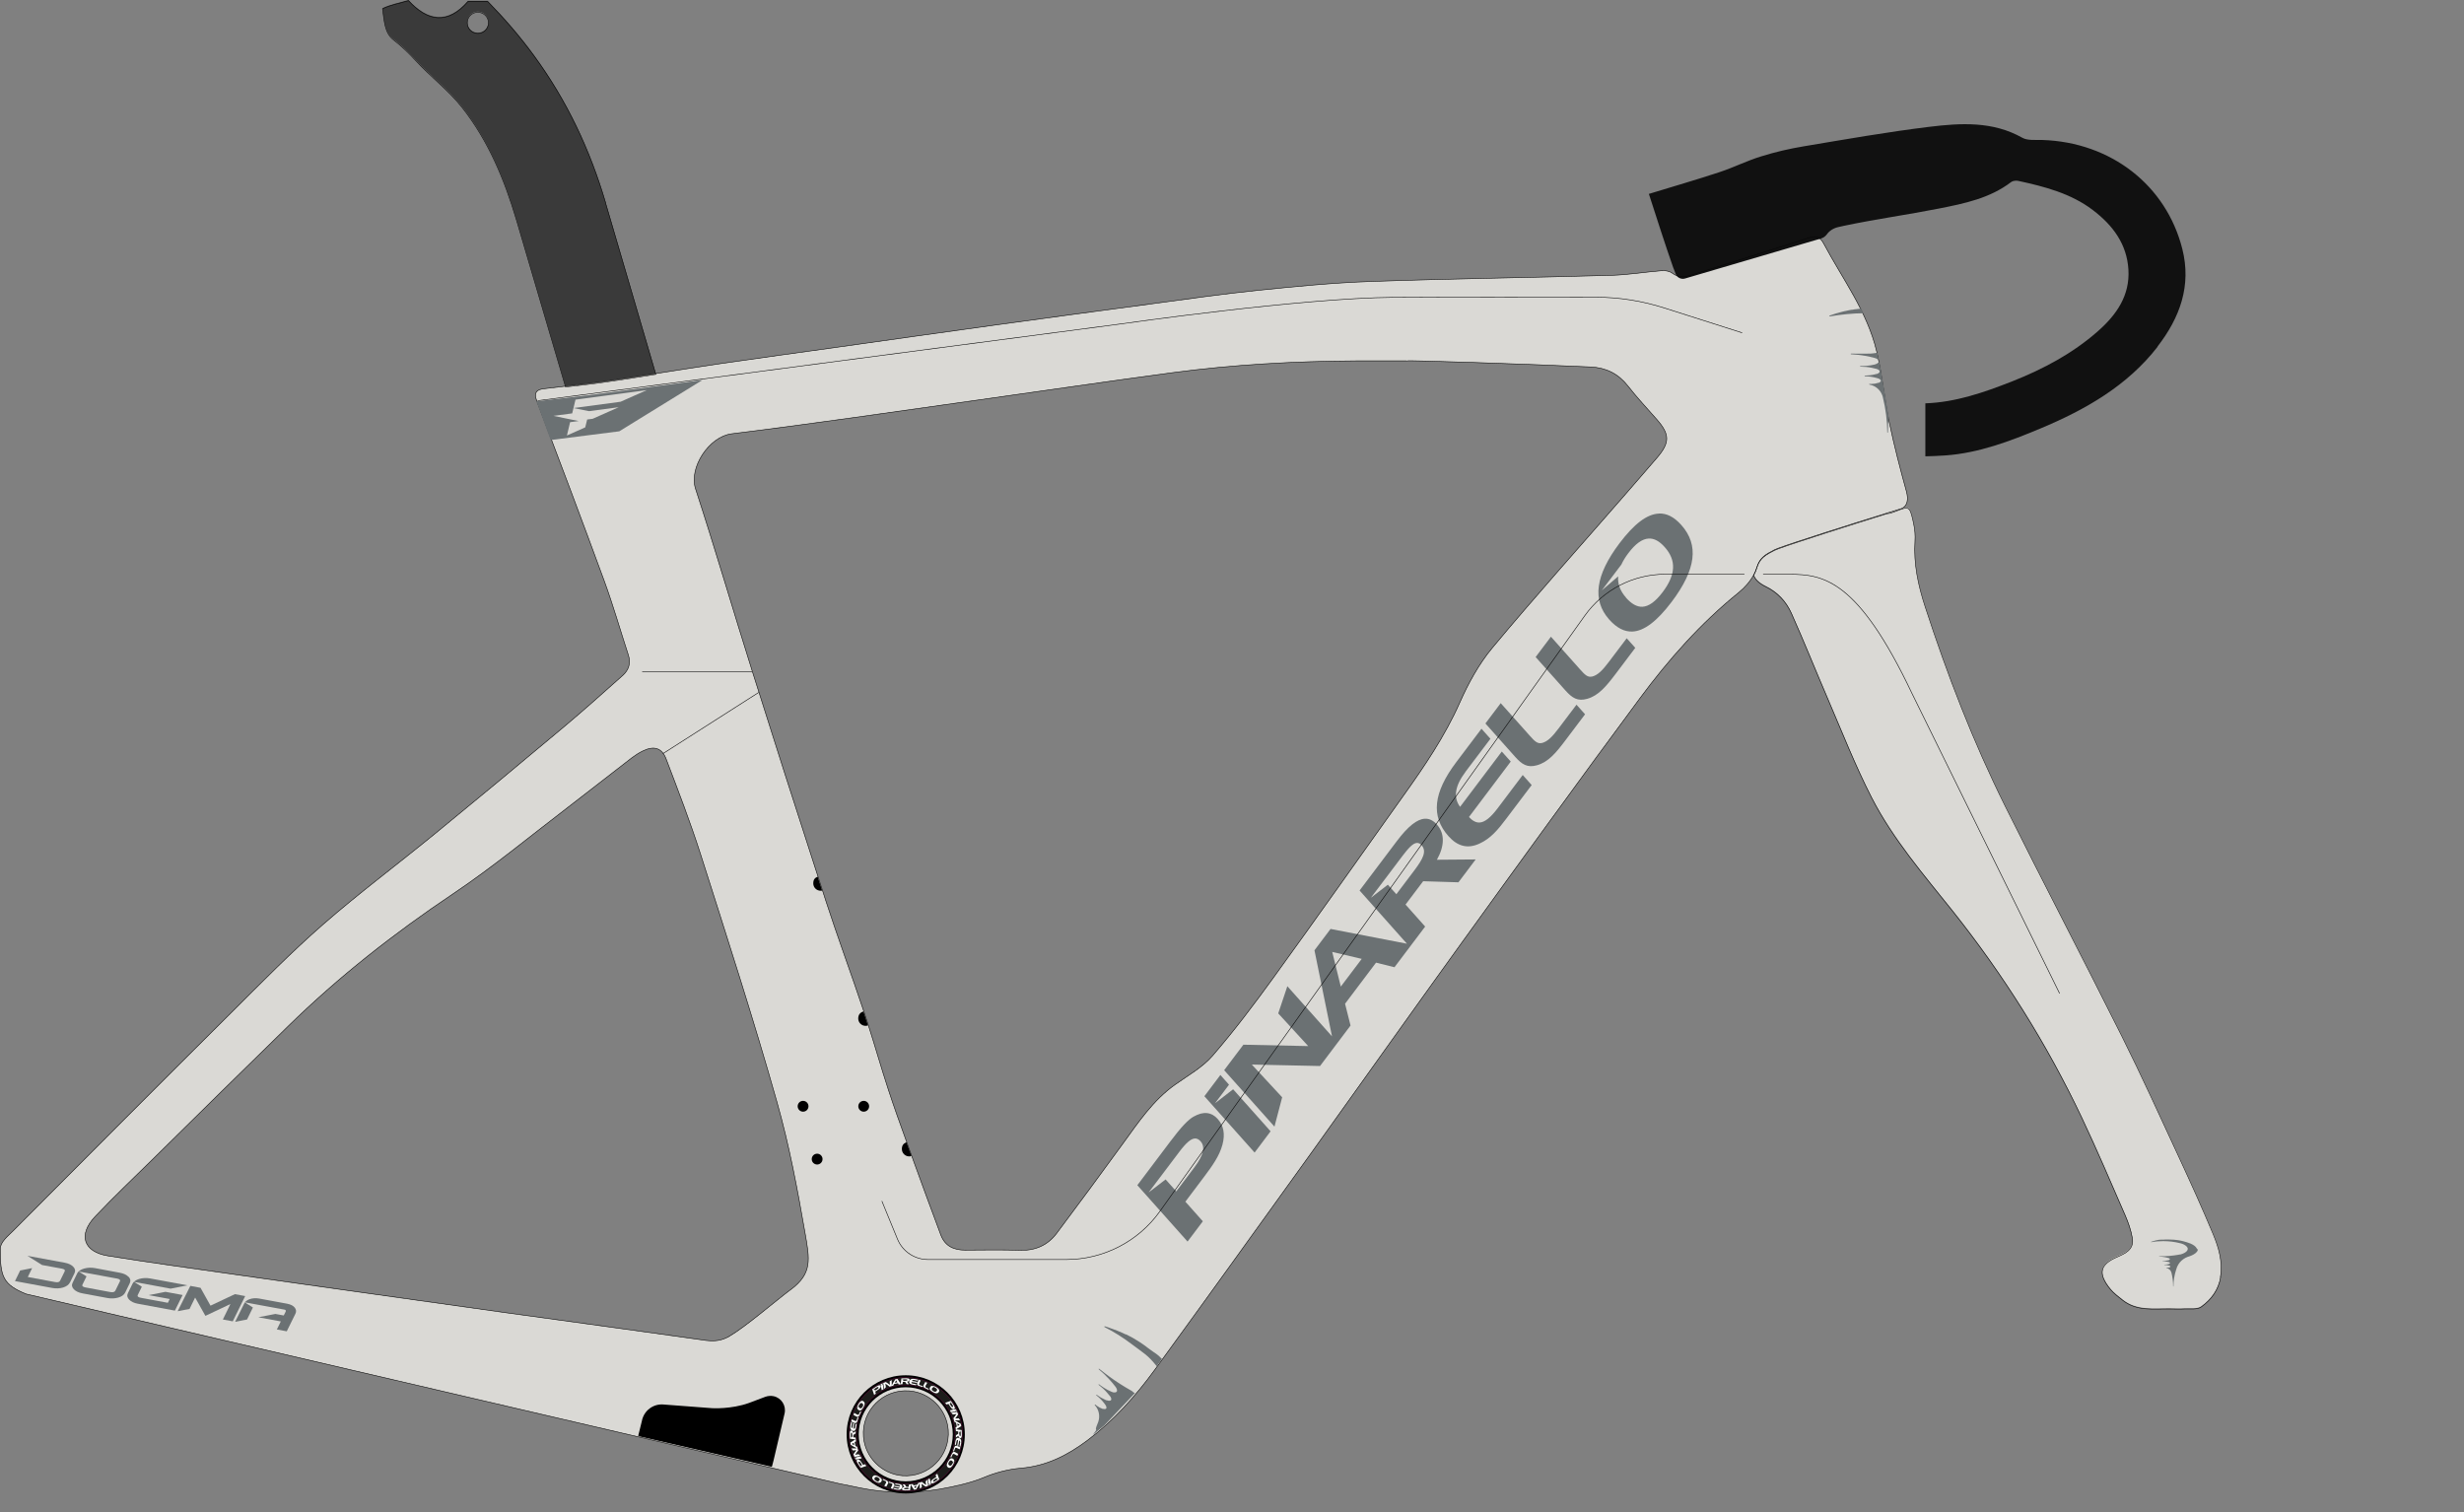<?xml version="1.0" encoding="UTF-8"?>
<svg id="Livello_1" xmlns="http://www.w3.org/2000/svg" version="1.1" viewBox="0 0 3189.7 1957.6">
  <rect x="0" y="0" width="3189.7" height="1957.6" fill="#808080" stroke="none"/>
  <!-- Generator: Adobe Illustrator 29.5.1, SVG Export Plug-In . SVG Version: 2.1.0 Build 141)  -->
  <defs>
    <style>
      .st0 {
        fill: #111;
      }

      .st1 {
        stroke: #050505;
        stroke-width: .7px;
      }

      .st1, .st2 {
        fill: none;
        stroke-miterlimit: 10;
      }

      .st3 {
        fill: #dad9d5;
      }

      .st4 {
        fill: #1d1d1b;
      }

      .st5 {
        fill: #3a3a3a;
      }

      .st2 {
        stroke: #e6007e;
        stroke-width: .2px;
      }

      .st6 {
        fill: #fdfdfd;
      }

      .st7 {
        fill: #6b7173;
      }
    </style>
  </defs>
  <g id="DOGMA_-_Mono">
    <path class="st5" d="M784.2,262.4c-20.2-68.9-50.4-133-93-191.1-18.4-25.2-38.8-48.7-59.9-70.2h-25.5C579.5,31.4,553.5,26.9,528.8,0c-12,3.5-23.1,5.4-33.6,10.5,2.2,15,2.4,31,13.9,40,10.7,8.3,20.3,17.5,29.2,27.2,19.2,20.9,42.1,38,59.8,60.4,34.2,43.4,54.9,93.4,70.4,145.6,21.3,72.1,42.5,144.2,63.6,216.3,17.6-2,35.3-3.9,52.8-6.5,21.4-3.1,42.8-6.4,64.1-9.8-21.6-73.8-43.2-147.5-64.9-221.2ZM618.6,42.4c-7.6,0-13.7-6.1-13.7-13.7s6.1-13.7,13.7-13.7,13.7,6.1,13.7,13.7-6.1,13.7-13.7,13.7Z"/>
    <path class="st3" d="M2874.7,1652.1c-2.7,16.9-12.2,29.4-25,38.7-5.3,3.9-14.6,2.3-22.2,2.7-6.1.4-12.2,0-18.2,0-21.3-.3-43.4,3.4-61.9-11.6-5.3-4.3-11-8.4-15.3-13.6-17.5-21.4-12.9-32.8,8.7-42.1,10.1-4.4,22.1-9.7,19.6-24.2-1.7-10.1-5.2-20.1-9.3-29.6-18.4-42.2-36.4-84.6-56.1-126.2-45.3-95.7-101.3-184.8-167.3-267.7-37.5-47-77.2-92.9-104.8-146.7-21.3-41.6-38.4-85.3-56.9-128.3-15.8-36.7-30.6-73.8-46.9-110.2-6.7-15-17.6-27-32.9-34.5-9.5-4.6-14.4-9.8-16-15.1,1.6-3,2.9-6,3.8-9.1,3.8-13.2,11.8-17.2,22.9-23,0,0,0,0,0,0,1.8-.7,3.7-1.4,5.4-2.2,21.2-7.8,94.5-31.1,140.3-45.3,2.5-.1,5.2-.7,8.2-1.9,3.6-1.4,6.7-2.6,9.2-3.5,0,0,0,0,0,0,.4-.2.8-.3,1.2-.4,0,0,0,0,0,0,10.6-3.7,11.8-1.3,16,18.5,1.6,7.4,2.3,15.3,1.8,22.8-1.9,29.3,4.1,57.2,13.1,84.7,28.8,88.5,62.3,175.2,103.8,258.5,49.6,99.6,101.2,198.1,150.9,297.6,25.4,50.9,49,102.8,72.9,154.4,15.6,33.7,31,67.6,45.3,101.9,7.2,17.4,12.6,35.7,9.4,55.5h0Z"/>
    <path class="st3" d="M2467.9,636.1c-8.2-29.6-15.9-59.3-22.2-89.4-6.3-30.4-9.2-61.6-16.3-91.8-12.2-51.6-44.3-93.9-68.7-139.8-4.7-8.8-9.9-10.3-19.3-7.2-50,16.2-100.2,31.7-150.3,47.7-9.3,3-17.6,4.6-26.3-2-3.4-2.6-9.1-3.6-13.6-3.2-21.8,1.7-43.4,5.4-65.1,6-104.2,3-208.4,4.3-312.6,8-48.9,1.7-97.8,6.6-146.6,11.6-45.4,4.7-90.7,11.2-136,17.3-68.2,9.1-136.3,18.3-204.4,27.7-67.7,9.3-135.3,19-202.9,28.5-50.5,7.1-101,13.9-151.4,21.3-27.8,4.1-55.5,8.5-83.2,12.8-21.4,3.3-42.7,6.7-64.1,9.8-17.5,2.5-35.2,4.5-52.8,6.5-9.6,1.1-19.2,2.2-28.8,3.4-8.9,1.2-12.3,5.2-8.6,15.1,29.5,77.8,59,155.7,87.6,233.8,11.5,31.5,20.7,63.7,31.1,95.6,3.5,10.6.5,19.5-7.2,26.5-25.4,22.7-50.8,45.3-76.8,67.1-55.2,46.3-110.7,92.3-166.4,137.9-48.2,39.4-98.3,76.8-145.2,117.7-41.2,36-79.6,75.2-118.4,113.8-94.7,94.1-188.9,188.6-283.1,283.2-6.4,6.4-15.8,13.8-15.9,22.4-.2,36.3,3.5,46.4,33.4,58.6,2.7,1.1,1053.2,245.6,1053.2,245.6,9.5,1.8,18.2,3.7,27,5.5,33.7,6.8,68.4,7.3,102.3,1.5,21-3.6,41.9-8.6,57.1-15,15.1-6.4,31.7-10.7,47.9-12.1,33-2.7,60.3-16.5,86.1-35.8,34.1-25.6,62.2-57,87.1-91.1,68.5-94,136.3-188.5,204.2-282.9,64.5-89.9,128.4-180.2,193.2-269.9,76.4-105.8,152.9-211.5,230.6-316.4,37.4-50.5,79-97.6,128.3-137.4,7.6-6.1,15-14.4,19.7-23.3,1.6-3,2.9-6,3.8-9.1,3.8-13.2,11.8-17.2,22.9-23,0,0,0,0,0,0,.8-.4,2.7-1.2,5.4-2.2,21.2-7.8,94.5-31.1,140.3-45.3,6.4-2,12.3-3.8,17.4-5.4,0,0,0,0,0,0,.4-.2.8-.3,1.2-.4,0,0,0,0,0,0,8.3-3.4,9-12.8,6.4-22h0ZM1023.6,1669.3c-19.9,14.9-58.1,48-79.6,60.5-10.3,6-19.2,6.5-30.2,5.3-38.5-5.4-73.4-10.2-108.3-15.1-51.7-7.1-103.5-14.2-155.2-21.4-60.1-8.4-120.3-16.9-180.4-25.4-54.9-7.8-109.8-15.4-164.7-23.3-55.3-7.9-110.6-15.4-165.7-24.3-31.6-5.2-38.7-27.3-16.3-50.9,24.5-25.9,50.4-50.4,75.9-75.5,58.1-57.2,116.1-114.5,174.5-171.4,65.3-63.8,136.7-119.7,212.6-170.6,52.9-35.5,102.2-76.5,152.9-115.2,26.3-20.1,52.3-40.7,78.6-60.9,4.5-3.4,9.3-6.5,14.4-9,14.3-7,24.7-4.3,30.3,10.5,15.5,40.8,31.2,81.5,44.5,123.1,33.9,106.6,68.5,213.1,98.9,320.8,16,56.5,26.4,112.3,36.5,170.4,5.8,33.3,9.4,51.5-18.6,72.4h0ZM1168.2,1910.2c-26.7-2.1-48.3-23.7-50.4-50.4-2.7-33.9,25.4-62,59.3-59.4,26.7,2.1,48.3,23.7,50.4,50.4,2.7,33.9-25.4,62-59.4,59.4ZM2145.1,592.5c-14.7,17.2-29.7,34.3-44.6,51.5-56.4,64.8-113.8,128.8-168.8,194.8-17.3,20.8-30.9,45.7-41.9,70.5-19.4,43.8-45.9,82.8-73.5,121.3-55.8,78.2-111.1,156.7-167.5,234.5-25.2,34.7-51,69.1-79.1,101.5-13.2,15.2-32.1,25.7-48.8,37.6-28.3,20.2-47.2,48.5-67.2,76-28.3,39-56.9,77.8-85.9,116.4-11.7,15.5-27.8,22.5-47.6,21.8-23.5-.7-47.1-.4-70.6-.2-14.9.1-26.3-5.2-31.7-19.6-12.9-34.3-25.5-68.7-38-103.2,0,0,0,0,0,0-2.1-5.9-4.3-11.8-6.4-17.7-8.2-22.5-16.3-45.1-23.7-67.8-9.1-27.7-17-55.7-25.9-83.4-1.6-4.9-3.1-9.8-4.8-14.7-.4-1.1-.7-2.2-1.1-3.3-15.9-47.5-33.3-94.4-48.8-142-1.6-4.9-3.2-9.7-4.7-14.6-1.9-6-3.9-11.9-5.8-17.9-28.6-87.9-56.7-175.9-84.5-264-24.9-79-48.1-158.6-73.8-237.3-8.9-27.3,17.5-67.6,46.8-71.2,105.5-13,210.7-28.5,316-43.3,84.9-11.9,169.7-24.5,254.6-35.8,78.8-10.5,158.1-14.8,237.6-15.3,21.9-.1,43.8,0,65.7,0,0-1,158.8,4.2,238.2,7.9,19.7.9,35.6,8.7,48,24.5,11.7,15,24.8,29,37.3,43.2,17.1,19.4,17.4,30,.6,49.7h0Z"/>
  </g>
  <g>
    <path class="st7" d="M1545.4,1445.2c-7.5,4.3-16.4,13.7-30.6,32.6l-42.5,56.4,64.8,72.7.2.2.2-.2,19.6-26-22.6-25.4,23.5-31.2c11.8-15.7,20.5-27.9,24.5-42.6,3.6-13.7,1.6-24.6-6.2-33.3-8-9-18.7-10.1-30.9-3.1h0ZM1554.2,1477.4c6.3,7.1,3.7,18.1-7.9,33.5l-23.6,31.3-13.8-15.5-22,16.9,20.4-27,19.1-25.3c9-12,15.3-17.4,20.5-17.6,2.6-.1,5,1.1,7.3,3.7h0Z"/>
    <polygon class="st7" points="1596.3 1410 1572.9 1428.1 1590.9 1404.2 1591 1404.1 1580 1391.7 1579.8 1391.5 1559.1 1419 1623.9 1491.7 1624.1 1491.9 1624.3 1491.7 1644.8 1464.4 1596.5 1410.2 1596.3 1410"/>
    <path class="st7" d="M2060.6,875.8c-5.3,1.2-9.1-2.5-14.7-8.8l-1.1-1.2c-.5-.5-.9-1-1.4-1.6l-35.5-39.8-.2-.2-19.8,26.3,38.6,43.3c8.7,9.7,15.7,14.3,28.1,10.8,14.8-4.2,24.5-15.9,37.5-33.1l24.8-32.9-11.1-12.4-23.2,30.7c-7.9,10.5-14.3,17.3-22,19h0Z"/>
    <path class="st7" d="M2147.5,664.8c-15.3.6-32,13.2-51.1,38.5-31.2,41.4-35.5,73.6-13.3,98.6,9.7,10.9,19.6,16,30,15.6,15.2-.6,31.8-13.2,50.9-38.4h0c31.6-42,35.6-73.6,12.5-99.5-9.3-10.4-18.8-15.3-29.1-14.9h0ZM2104.9,773.5c-7.4-8.3-10.8-17.3-10.2-26.8v-.6s-21.1,18.1-21.1,18.1l25.3-33.4h0s.1-.2.1-.2c2.1-4.6,5.1-9.5,8.8-14.4,9.4-12.5,18.1-18.7,26.6-19.1,6.9-.3,13.7,3.3,20.6,11.1,15.3,17.1,14.4,35.6-2.6,58.2-9.4,12.4-18,18.6-26.3,19-7,.3-14-3.6-21.3-11.8h0ZM2163.8,779h0s0,0,0,0Z"/>
    <path class="st7" d="M1995.6,961.8c-5.3,1.2-9.1-2.5-14.7-8.8l-38-42.6-.2-.2-19.8,26.3,38.6,43.3c8.7,9.7,15.7,14.3,28.1,10.8,14.8-4.2,24.5-15.8,37.5-33.1l24.8-32.9-11.1-12.4-23.2,30.7c-7.9,10.5-14.3,17.3-22,19h0Z"/>
    <path class="st7" d="M1860.4,1067.6c-4.9-5.5-10.1-8.1-15.8-7.8-10.1.4-22,9.9-36.4,29l-48.2,63.9,61.3,68.9-98.7-19.1h-.2s-20.8,27.6-20.8,27.6l22.7,111.4-57.8-64.9-11.8,35.2h0c0,.1,38.8,42.3,38.8,42.3l-83.8-1.8h-.1s-24.9,33-24.9,33l64.8,72.7.3.4,10-38h0c0-.1-39.3-42.4-39.3-42.4l88.2,1.9h.1s39.5-52.4,39.5-52.4l-7.1-28.2,40.1-53.2,23.7,5.9h.2s39.7-52.6,39.7-52.6l-25.4-28.5,22.8-30.2,45.6,1.4h.1s22.3-29.6,22.3-29.6l-50.2.4c10.1-18,10.2-34,.3-45.2h0ZM1840.4,1094.3c6.7,7.6,1.7,17.4-9.1,31.8l-23.7,31.4-11-12.3-22,16.9,20.3-26.8,20.5-27.2c7.6-10,13.7-16.8,18.9-17,2.2,0,4.2.9,6.1,3.1h0ZM1762.8,1241.2l-27.1,35.9-11.1-44.9,38.1,9h0Z"/>
    <path class="st7" d="M1897.2,998.9l32.2-42.6-11.6-13-32.6,43.2c-29.9,39.6-33.1,70.1-10.2,95.8,11.9,13.4,25,16.6,40,9.8,14.7-6.6,24.4-18.4,34.7-32.1l33.1-43.8-11.6-13-32.2,42.7c-9.4,12.5-17,18.5-23.7,18.8-4.6.2-9-2.1-13.7-7.1l54.1-71.8-11.6-13-54,71.6c-9-12.2-6.7-27.1,7.1-45.4Z"/>
  </g>
  <path class="st7" d="M2844.2,1617.6c-.3-2.6-2.8-4.9-5.9-6.6-.8-.4-1.6-.8-2.4-1.2-.4-.1-.7-.3-1.1-.4-2.6-1-5.3-1.9-8.1-2.6-2.2-.6-4.4-1-6.7-1.4-3.8-.6-7.7-.9-11.7-.9s-.9,0-1.3,0h0s0,0-.1,0c-.2,0-.3,0-.4,0h-.4c-.4,0-.7,0-1.1,0,0,0,0,0-.1,0,0,0-.2,0-.2,0-.3,0-.5,0-.8,0-.4,0-.8,0-1.2,0-.4,0-.9,0-1.4.1-.2,0-.4,0-.5,0-.2,0-.4,0-.6,0,0,0,0,0-.1,0-.1,0-.3,0-.4,0-.2,0-.5,0-.7,0-.2,0-.4,0-.6,0-.1,0-.3,0-.4,0s-.3,0-.4,0c-.3,0-.5,0-.8.1,0,0-.1,0-.2,0-.2,0-.4,0-.5,0-.2,0-.4,0-.6.1,0,0,0,0,0,0-.2,0-.3,0-.5,0,0,0,0,0,0,0,0,0,0,0-.1,0,0,0,0,0,0,0-.3,0-.7.1-1.1.2-.5.1-1,.2-1.5.3-.2,0-.3,0-.5.1,0,0,0,0-.1,0-.4,0-.8.2-1.2.3-.4,0-.8.2-1.1.3,0,0,0,0-.1,0-.4.1-.9.2-1.3.4,0,0,0,0,0,0-.4.1-.8.2-1.2.4-.1,0-.3,0-.4.1-.4.1-.8.2-1.1.4-.2,0-.5.2-.7.2h0s0,0,0,0c0,0,0,0,0,0,0,0-.1.1-.1.2s0,.2.2.2h0s0,0,0,0c.1,0,.2,0,.4,0,4.9-.9,10-1.3,15.2-1.3,7.6,0,14.9.9,22,2.7.2,0,.5.1.7.2.1,0,.3,0,.4.1.2,0,.5.1.7.2.9.3,1.9.6,2.8,1.1,2.8,1.4,5.2,3.4,5.2,5.7s0,0,0,.1c0,1.9-1.8,3.7-4.1,5h0c-1.4.8-3,1.5-4.6,1.9-.3,0-.6.2-.9.2-.2,0-.4,0-.6.1-.1,0-.3,0-.4,0-.7.1-1.3.3-2,.4-1.8.3-3.5.6-5.3.8h0c-4.2.6-8.4.9-12.7,1-.8,0-1.7,0-2.5,0-1.2,0-2.4,0-3.5,0,0,0-.2,0-.3,0,0,0-.2,0-.2.2s0,.2.2.2c0,0,0,0,.1,0,2.3.1,4.6.4,6.9.8,1.6.3,3.2.6,4.7,1.1,0,0,.1,0,.2,0,.9.3,1.8.8,1.8,1.5s-.1.5-.4.7c-.4.4-.9.6-1.5.8,0,0-.2,0-.2,0-.7.2-1.4.3-2.1.4-1.4.2-2.8.3-4.2.4-.3,0-.6,0-.8,0h0c0,0-.2,0-.2.2s0,.2.2.2h0c1.9,0,3.8.2,5.6.6.7.1,1.4.3,2.1.5,0,0,0,0,0,0,.2,0,.3,0,.5.1,0,0,0,0,0,0,.6.2,1.2.7,1.2,1.2s-.7,1-1.4,1.2c0,0,0,0,0,0,0,0,0,0-.1,0,0,0,0,0-.1,0-.2,0-.5.1-.7.2-1.6.4-3.2.6-4.9.6h0c0,0-.2,0-.2.2s0,.2.2.2h0c2,0,3.9.3,5.6.8.3,0,.5.2.8.2.1,0,.2,0,.3.1.6.2,1.1.6,1.1,1s-.5.8-1,1c0,0,0,0,0,0,0,0,0,0-.1,0,0,0,0,0,0,0,0,0,0,0,0,0,0,0,0,0,0,0,0,0,0,0,0,0-1,.3-2.1.5-3.2.5-.3,0-.6,0-.9,0h0c0,0-.2,0-.2.2s0,.2.2.2h0c3,.5,5.5,2.8,6.4,5.7,0,.3.1.5.2.8h0c1.3,5.5,2.1,11.2,2.1,17.1,0,0,0,.2.2.2s.2,0,.2-.2h0c0-7.5,1.3-14.8,3.5-21.6.1-.4.2-.8.4-1.1,0,0,0,0,0,0,.2-.7.5-1.4.7-2.1,0,0,0,0,0,0,.1-.4.3-.7.5-1.1.8-1.7,1.8-3.3,3-4.8,2.7-3.3,6.3-5.9,10.4-7.4,0,0,0,0,0,0,.4-.1.7-.2,1.1-.3,0,0,0,0,0,0,.8-.3,1.7-.6,2.5-.9,0,0,0,0,0,0,.5-.2,1-.4,1.5-.6,3.6-1.6,6.9-3.9,7.8-6.7.2-.5.3-1,.3-1.5s0-.4,0-.6h0Z"/>
  <g>
    <path d="M1172.5,1933.2c-42.2,0-76.5-34.3-76.5-76.5s34.3-76.5,76.5-76.5,76.5,34.3,76.5,76.5-34.3,76.5-76.5,76.5M1172.5,1795.7c-33.6,0-60.9,27.3-60.9,60.9s27.3,60.9,60.9,60.9,60.9-27.3,60.9-60.9-27.3-60.9-60.9-60.9"/>
    <path class="st4" d="M1172.5,1783c-40.7,0-73.7,33-73.7,73.7s33,73.7,73.7,73.7,73.7-33,73.7-73.7-33-73.7-73.7-73.7M1172.5,1920.4c-35.2,0-63.8-28.6-63.8-63.8s28.6-63.8,63.8-63.8,63.8,28.6,63.8,63.8-28.6,63.8-63.8,63.8"/>
    <path class="st2" d="M1172.5,1783c-40.7,0-73.7,33-73.7,73.7s33,73.7,73.7,73.7,73.7-33,73.7-73.7-33-73.7-73.7-73.7h0ZM1172.5,1920.4c-35.2,0-63.8-28.6-63.8-63.8s28.6-63.8,63.8-63.8,63.8,28.6,63.8,63.8-28.6,63.8-63.8,63.8h0Z"/>
    <path class="st6" d="M1137.8,1793.3c-.7,0-1.7.5-3.5,1.6-2.1,1.3-3.2,2-5.2,3.4.9,2.9,1.5,4.4,2.5,7.3,0,0,0,0,0,0,.9-.6,1.3-1,2.2-1.6-.3-1-.5-1.5-.8-2.6,1.1-.7,1.6-1.1,2.7-1.8,1.4-.9,2.4-1.5,3.3-2.5.8-.9,1.1-1.8.9-2.7-.2-.9-.9-1.4-2-1.3M1137.2,1796c.2.7-.4,1.5-1.8,2.3-1.1.7-1.7,1-2.8,1.8-.2-.6-.3-.9-.5-1.6-.9.3-1.3.5-2.2.8,1-.7,1.5-1,2.4-1.7.9-.6,1.4-.9,2.3-1.5,1.1-.7,1.8-.9,2.1-.7.2,0,.3.2.4.5M1142.9,1792.5c-1,.2-1.4.3-2.4.5.9-.4,1.4-.7,2.3-1.1,0-.5-.1-.8-.2-1.3-1.1.5-1.6.7-2.7,1.3.5,3.1.8,4.6,1.5,7.6,0,0,0,0,0,0,1-.5,1.5-.7,2.4-1.2-.4-2.3-.6-3.4-.9-5.7,0,0,0,0,0,0h0ZM1177.4,1786.6c.2-.6,0-1-.2-1.4-.5-.7-1.7-1.1-3.7-1.1-2.7,0-4,0-6.6.2-.4,2.9-.6,4.4-.9,7.3-1.6-2.7-2.4-4.1-4.2-6.7,0,0,0,0,0,0-1.1.2-1.7.3-2.8.5-2.1,3.1-3,4.8-4.6,8-.1-2.8-.1-4.2-.1-7-1.1.7-1.6,1-2.6,1.7,0,0,0,0,0,0,.1,1.8.2,2.7.3,4.6-2-1.6-3.1-2.4-5.3-3.8h0c-1.3.5-2,.8-3.3,1.3.4,3.1.6,4.6,1.2,7.7,0,0,0,0,0,0,.9-.9,1.3-1.4,2.2-2.3-.3-1.8-.4-2.7-.7-4.6,2.3,1.5,3.4,2.3,5.5,4,0,0,0,0,0,0,1.9-.6,2.9-.9,4.8-1.4.4-.8.6-1.3,1-2.1,2-.5,3.1-.7,5.1-1,.4.7.6,1,.9,1.7,0,0,0,0,0,0,1.1-.1,1.6-.2,2.7-.3.9,0,1.3-.1,2.2-.2,0,0,0,0,0,0,.2-1.2.3-1.8.4-3,1.2,0,1.8,0,3,0,.8,1.2,1.2,1.8,2,3,1.1,0,1.7,0,2.8.1-.9-1.3-1.3-2-2.2-3.3,1.6-.2,2.7-.9,3-2M1158.2,1790c.7-1.3,1.1-2,1.9-3.3.7,1,1,1.6,1.6,2.6-1.4.2-2.1.3-3.5.6h0ZM1172.2,1787.4c-1.3,0-1.9,0-3.1,0,0-.5.1-.8.2-1.3-.9-.2-1.3-.3-2.2-.5,1.1,0,1.6-.1,2.7-.1,1.1,0,1.7,0,2.8,0,1,0,1.8,0,2,.4.1.1.1.3,0,.5-.2.8-1.1.9-2.5.9M1198,1795c-.2-.4,0-.8.3-1.3,0,0,0,0,0,0,0,0,0-.1,0-.2.8-1.4,1.3-2.2,2.1-3.6,0,0,0,0,0,0-1-.4-1.6-.6-2.6-1-.9,1.6-1.3,2.4-2.2,4-.5.9-.6,1.6,0,2.4.7,1,1.8,1.5,3.3,2.2,1.2.5,1.8.8,2.9,1.4.3-.4.4-.6.7-1.1-1.1-.5-1.7-.8-2.8-1.3-1-.4-1.6-.8-1.9-1.3M1215.9,1800c-.2-1.3-1.4-2.8-3.8-4.3-3.9-2.5-6.6-2.3-8-.2-.6.9-.8,1.8-.6,2.6.3,1.2,1.6,2.3,3.7,3.6,0,0,0,0,0,0,3.6,2.2,6,2.5,7.8.6.7-.8,1-1.6.9-2.4M1212.5,1800.6c-1.2,1.3-2.6,1.3-4.5,0-1.1-.7-1.7-1.3-1.8-1.9-.1-.6,0-1.2.5-1.9.5-.7,1.2-1.1,1.9-1.1,0,0,0,0,0,0-.7-.6-1.1-.9-1.8-1.6,1.3.7,1.9,1,3.1,1.8,0,0,0,0,0,0,0,0,0,0,0,0,.4.1.8.4,1.3.7,1.1.7,1.8,1.4,1.9,2.2.1.6,0,1.1-.6,1.7M1183.7,1786.4c1.7.3,2.6.4,4.3.8.2-.5.3-.8.5-1.3-1.8-.4-2.7-.6-4.4-.9-4.1-.7-6.4.5-7,3.2-.4,1.4,0,2.4,1.1,3.1,1,.7,2.2.9,3.5,1.1,1.7.2,2.5.4,4.1.7.2-.5.3-.8.5-1.3-1.6-.3-2.4-.5-4.1-.7-1.2-.2-1.9-.4-2.2-.9-.2-.3-.2-.7,0-1.2,2.8.3,4.2.5,7,1.1.2-.5.3-.8.5-1.3-2.8-.6-4.3-.9-7.1-1.2.5-1.1,1.6-1.6,3.5-1.3M1189.9,1792.3c-.3-.4-.1-.7.1-1.4.7-1.6,1.1-2.5,1.9-4.1,0,0,0,0,0,0-1.1-.3-1.6-.4-2.7-.7,0,0,0,0,0,0-.7,1.7-1.1,2.5-1.8,4.2-.4,1-.4,1.6.2,2.4.8.9,1.9,1.3,3.5,1.7,1.2.4,1.8.6,3,1,.2-.5.4-.7.6-1.2-1.1-.4-1.7-.6-2.9-.9-1-.3-1.7-.6-2-1.1"/>
    <path class="st6" d="M1207.2,1920c.7,0,1.7-.5,3.5-1.6,2.1-1.3,3.2-2,5.2-3.4-.9-2.9-1.5-4.4-2.5-7.3,0,0,0,0,0,0-.9.6-1.3,1-2.2,1.6.3,1,.5,1.5.8,2.6-1.1.7-1.6,1.1-2.7,1.8-1.4.9-2.4,1.5-3.3,2.5-.8.9-1.1,1.8-.9,2.7.2.9.9,1.4,2,1.3M1207.9,1917.3c-.2-.7.4-1.5,1.8-2.3,1.1-.7,1.7-1,2.8-1.8.2.6.3.9.5,1.6.9-.3,1.3-.5,2.2-.8-1,.7-1.5,1-2.4,1.7-.9.6-1.4.9-2.3,1.5-1.1.7-1.8.9-2.1.7-.2,0-.3-.2-.4-.5M1202.1,1920.8c1-.2,1.4-.3,2.4-.5-.9.4-1.4.7-2.3,1.1,0,.5.1.8.2,1.3,1.1-.5,1.6-.7,2.7-1.3-.5-3.1-.8-4.6-1.5-7.6,0,0,0,0,0,0-1,.5-1.5.7-2.4,1.2.4,2.3.6,3.4.9,5.7,0,0,0,0,0,0h0ZM1167.6,1926.7c-.2.6,0,1,.2,1.4.5.7,1.7,1.1,3.7,1.1,2.7,0,4,0,6.6-.2.4-2.9.6-4.4.9-7.3,1.6,2.7,2.4,4.1,4.2,6.7,0,0,0,0,0,0,1.1-.2,1.7-.3,2.8-.5,2.1-3.1,3-4.8,4.6-8,.1,2.8.1,4.2.1,7,1.1-.7,1.6-1,2.6-1.7,0,0,0,0,0,0-.1-1.8-.2-2.7-.3-4.6,2,1.6,3.1,2.4,5.3,3.8h0c1.3-.5,2-.8,3.3-1.3-.4-3.1-.6-4.6-1.2-7.7,0,0,0,0,0,0-.9.9-1.3,1.4-2.2,2.3.3,1.8.4,2.7.7,4.6-2.3-1.5-3.4-2.3-5.5-4,0,0,0,0,0,0-1.9.6-2.9.9-4.8,1.4-.4.8-.6,1.3-1,2.1-2,.5-3.1.7-5.1,1-.4-.7-.6-1-.9-1.7,0,0,0,0,0,0-1.1.1-1.6.2-2.7.3-.9,0-1.3.1-2.2.2,0,0,0,0,0,0-.2,1.2-.3,1.8-.4,3-1.2,0-1.8,0-3,0-.8-1.2-1.2-1.8-2-3-1.1,0-1.7,0-2.8-.1.9,1.3,1.3,2,2.2,3.3-1.6.2-2.7.9-3,2M1186.8,1923.3c-.7,1.3-1.1,2-1.9,3.3-.7-1-1-1.6-1.6-2.6,1.4-.2,2.1-.3,3.5-.6h0ZM1172.8,1925.9c1.3,0,1.9,0,3.1,0,0,.5-.1.8-.2,1.3.9.2,1.3.3,2.2.5-1.1,0-1.6.1-2.7.1-1.1,0-1.7,0-2.8,0-1,0-1.8,0-2-.4-.1-.1-.1-.3,0-.5.2-.8,1.1-.9,2.5-.9M1147.1,1918.3c.2.4,0,.8-.3,1.3,0,0,0,0,0,0,0,0,0,.1,0,.2-.8,1.4-1.3,2.2-2.1,3.6,0,0,0,0,0,0,1,.4,1.6.6,2.6,1,.9-1.6,1.3-2.4,2.2-4,.5-.9.6-1.6,0-2.4-.7-1-1.8-1.5-3.3-2.2-1.2-.5-1.8-.8-2.9-1.4-.3.4-.4.6-.7,1.1,1.1.5,1.7.8,2.8,1.3,1,.4,1.6.8,1.9,1.3M1129.1,1913.3c.2,1.3,1.4,2.8,3.8,4.3,3.9,2.5,6.6,2.3,8,.2.6-.9.8-1.8.6-2.6-.3-1.2-1.6-2.3-3.7-3.6,0,0,0,0,0,0-3.6-2.2-6-2.5-7.8-.6-.7.8-1,1.6-.9,2.4M1132.5,1912.7c1.2-1.3,2.6-1.3,4.5,0,1.1.7,1.7,1.3,1.8,1.9.1.6,0,1.2-.5,1.9-.5.7-1.2,1.1-1.9,1.1,0,0,0,0,0,0,.7.6,1.1.9,1.8,1.6-1.3-.7-1.9-1-3.1-1.8,0,0,0,0,0,0,0,0,0,0,0,0-.4-.1-.8-.4-1.3-.7-1.1-.7-1.8-1.4-1.9-2.2-.1-.6,0-1.1.6-1.7M1161.3,1926.9c-1.7-.3-2.6-.4-4.3-.8-.2.5-.3.8-.5,1.3,1.8.4,2.7.6,4.4.9,4.1.7,6.4-.5,7-3.2.4-1.4,0-2.4-1.1-3.1-1-.7-2.2-.9-3.5-1.1-1.7-.2-2.5-.4-4.1-.7-.2.5-.3.8-.5,1.3,1.6.3,2.4.5,4.1.7,1.2.2,1.9.4,2.2.9.2.3.2.7,0,1.2-2.8-.3-4.2-.5-7-1.1-.2.5-.3.8-.5,1.3,2.8.6,4.3.9,7.1,1.2-.5,1.1-1.6,1.6-3.5,1.3M1155.1,1921c.3.4.1.7-.1,1.4-.7,1.6-1.1,2.5-1.9,4.1,0,0,0,0,0,0,1.1.3,1.6.4,2.7.7,0,0,0,0,0,0,.7-1.7,1.1-2.5,1.8-4.2.4-1,.4-1.6-.2-2.4-.8-.9-1.9-1.3-3.5-1.7-1.2-.4-1.8-.6-3-1-.2.5-.4.7-.6,1.2,1.1.4,1.7.6,2.9.9,1,.3,1.7.6,2,1.1"/>
    <path class="st6" d="M1109.2,1891.4c0,.7.5,1.7,1.6,3.5,1.3,2.1,2,3.2,3.4,5.2,2.9-.9,4.4-1.5,7.3-2.5,0,0,0,0,0,0-.6-.9-1-1.3-1.6-2.2-1,.3-1.5.5-2.6.8-.7-1.1-1.1-1.6-1.8-2.7-.9-1.4-1.5-2.4-2.5-3.3-.9-.8-1.8-1.1-2.7-.9-.9.2-1.4.9-1.3,2M1111.9,1892c.7-.2,1.5.4,2.3,1.8.7,1.1,1,1.7,1.8,2.8-.6.2-.9.3-1.6.5.3.9.5,1.3.8,2.2-.7-1-1-1.5-1.7-2.4-.6-.9-.9-1.4-1.5-2.3-.7-1.1-.9-1.8-.7-2.1,0-.2.2-.3.5-.4M1108.4,1886.3c.2,1,.3,1.4.5,2.4-.4-.9-.7-1.4-1.1-2.3-.5,0-.8.1-1.3.2.5,1.1.7,1.6,1.3,2.7,3.1-.5,4.6-.8,7.6-1.5,0,0,0,0,0,0-.5-1-.7-1.5-1.2-2.4-2.3.4-3.4.6-5.7.9,0,0,0,0,0,0h0ZM1102.5,1851.8c-.6-.2-1,0-1.4.2-.7.5-1.1,1.7-1.1,3.7,0,2.7,0,4,.2,6.6,2.9.4,4.4.6,7.3.9-2.7,1.6-4.1,2.4-6.7,4.2,0,0,0,0,0,0,.2,1.1.3,1.7.5,2.8,3.1,2.1,4.8,3,8,4.6-2.8.1-4.2.1-7,.1.7,1.1,1,1.6,1.7,2.6,0,0,0,0,0,0,1.8-.1,2.7-.2,4.6-.3-1.6,2-2.4,3.1-3.8,5.3h0c.5,1.3.8,2,1.3,3.3,3.1-.4,4.6-.6,7.7-1.2,0,0,0,0,0,0-.9-.9-1.4-1.3-2.3-2.2-1.8.3-2.7.4-4.6.7,1.5-2.3,2.3-3.4,4-5.5,0,0,0,0,0,0-.6-1.9-.9-2.9-1.4-4.8-.8-.4-1.3-.6-2.1-1-.5-2-.7-3.1-1-5.1.7-.4,1-.6,1.7-.9,0,0,0,0,0,0-.1-1.1-.2-1.6-.3-2.7,0-.9-.1-1.3-.2-2.2,0,0,0,0,0,0-1.2-.2-1.8-.3-3-.4,0-1.2,0-1.8,0-3,1.2-.8,1.8-1.2,3-2,0-1.1,0-1.7.1-2.8-1.3.9-2,1.3-3.3,2.2-.2-1.6-.9-2.7-2-3M1105.9,1871c-1.3-.7-2-1.1-3.3-1.9,1-.7,1.6-1,2.6-1.6.2,1.4.3,2.1.6,3.5h0ZM1103.3,1857c0,1.3,0,1.9,0,3.1-.5,0-.8-.1-1.3-.2-.2.9-.3,1.3-.5,2.2,0-1.1-.1-1.6-.1-2.7,0-1.1,0-1.7,0-2.8,0-1,0-1.8.4-2,.1-.1.3-.1.5,0,.8.2.9,1.1.9,2.5M1110.9,1831.3c-.4.2-.8,0-1.3-.3,0,0,0,0,0,0,0,0-.1,0-.2,0-1.4-.8-2.2-1.3-3.6-2.1,0,0,0,0,0,0-.4,1-.6,1.6-1,2.6,1.6.9,2.4,1.3,4,2.2.9.5,1.6.6,2.4,0,1-.7,1.5-1.8,2.2-3.3.5-1.2.8-1.8,1.4-2.9-.4-.3-.6-.4-1.1-.7-.5,1.1-.8,1.7-1.3,2.8-.4,1-.8,1.6-1.3,1.9M1115.8,1813.3c-1.3.2-2.8,1.4-4.3,3.8-2.5,3.9-2.3,6.6-.2,8,.9.6,1.8.8,2.6.6,1.2-.3,2.3-1.6,3.6-3.7,0,0,0,0,0,0,2.2-3.6,2.5-6,.6-7.8-.8-.7-1.6-1-2.4-.9M1116.5,1816.7c1.3,1.2,1.3,2.6,0,4.5-.7,1.1-1.3,1.7-1.9,1.8-.6.1-1.2,0-1.9-.5-.7-.5-1.1-1.2-1.1-1.9,0,0,0,0,0,0-.6.7-.9,1.1-1.6,1.8.7-1.3,1-1.9,1.8-3.1,0,0,0,0,0,0,0,0,0,0,0,0,.1-.4.4-.8.7-1.3.7-1.1,1.4-1.8,2.2-1.9.6-.1,1.1,0,1.7.6M1102.3,1845.5c.3-1.7.4-2.6.8-4.3-.5-.2-.8-.3-1.3-.5-.4,1.8-.6,2.7-.9,4.4-.7,4.1.5,6.4,3.2,7,1.4.4,2.4,0,3.1-1.1.7-1,.9-2.2,1.1-3.5.2-1.7.4-2.5.7-4.1-.5-.2-.8-.3-1.3-.5-.3,1.6-.5,2.4-.7,4.1-.2,1.2-.4,1.9-.9,2.2-.3.2-.7.2-1.2,0,.3-2.8.5-4.2,1.1-7-.5-.2-.8-.3-1.3-.5-.6,2.8-.9,4.3-1.2,7.1-1.1-.5-1.6-1.6-1.3-3.5M1108.2,1839.3c-.4.3-.7.1-1.4-.1-1.6-.7-2.5-1.1-4.1-1.9,0,0,0,0,0,0-.3,1.1-.4,1.6-.7,2.7,0,0,0,0,0,0,1.7.7,2.5,1.1,4.2,1.8,1,.4,1.6.4,2.4-.2.9-.8,1.3-1.9,1.7-3.5.4-1.2.6-1.8,1-3-.5-.2-.7-.4-1.2-.6-.4,1.1-.6,1.7-.9,2.9-.3,1-.6,1.7-1.1,2"/>
    <path class="st6" d="M1235.9,1822c0-.7-.5-1.7-1.6-3.5-1.3-2.1-2-3.2-3.4-5.2-2.9.9-4.4,1.5-7.3,2.5,0,0,0,0,0,0,.6.9,1,1.3,1.6,2.2,1-.3,1.5-.5,2.6-.8.7,1.1,1.1,1.6,1.8,2.7.9,1.4,1.5,2.4,2.5,3.3.9.8,1.8,1.1,2.7.9.9-.2,1.4-.9,1.3-2M1233.2,1821.3c-.7.2-1.5-.4-2.3-1.8-.7-1.1-1-1.7-1.8-2.8.6-.2.9-.3,1.6-.5-.3-.9-.5-1.3-.8-2.2.7,1,1,1.5,1.7,2.4.6.9.9,1.4,1.5,2.3.7,1.1.9,1.8.7,2.1,0,.2-.2.3-.5.4M1236.7,1827.1c-.2-1-.3-1.4-.5-2.4.4.9.7,1.4,1.1,2.3.5,0,.8-.1,1.3-.2-.5-1.1-.7-1.6-1.3-2.7-3.1.5-4.6.8-7.6,1.5,0,0,0,0,0,0,.5,1,.7,1.5,1.2,2.4,2.3-.4,3.4-.6,5.7-.9,0,0,0,0,0,0h0ZM1242.6,1861.6c.6.2,1,0,1.4-.2.7-.5,1.1-1.7,1.1-3.7,0-2.7,0-4-.2-6.6-2.9-.4-4.4-.6-7.3-.9,2.7-1.6,4.1-2.4,6.7-4.2,0,0,0,0,0,0-.2-1.1-.3-1.7-.5-2.8-3.1-2.1-4.8-3-8-4.6,2.8-.1,4.2-.1,7-.1-.7-1.1-1-1.6-1.7-2.6,0,0,0,0,0,0-1.8.1-2.7.2-4.6.3,1.6-2,2.4-3.1,3.8-5.3h0c-.5-1.3-.8-2-1.3-3.3-3.1.4-4.6.6-7.7,1.2,0,0,0,0,0,0,.9.9,1.4,1.3,2.3,2.2,1.8-.3,2.7-.4,4.6-.7-1.5,2.3-2.3,3.4-4,5.5,0,0,0,0,0,0,.6,1.9.9,2.9,1.4,4.8.8.4,1.3.6,2.1,1,.5,2,.7,3.1,1,5.1-.7.4-1,.6-1.7.9,0,0,0,0,0,0,.1,1.1.2,1.6.3,2.7,0,.9.1,1.3.2,2.2,0,0,0,0,0,0,1.2.2,1.8.3,3,.4,0,1.2,0,1.8,0,3-1.2.8-1.8,1.2-3,2,0,1.1,0,1.7-.1,2.8,1.3-.9,2-1.3,3.3-2.2.2,1.6.9,2.7,2,3M1239.1,1842.4c1.3.7,2,1.1,3.3,1.9-1,.7-1.6,1-2.6,1.6-.2-1.4-.3-2.1-.6-3.5h0ZM1241.8,1856.4c0-1.3,0-1.9,0-3.1.5,0,.8.1,1.3.2.2-.9.3-1.3.5-2.2,0,1.1.1,1.6.1,2.7,0,1.1,0,1.7,0,2.8,0,1,0,1.8-.4,2-.1.1-.3.1-.5,0-.8-.2-.9-1.1-.9-2.5M1234.2,1882.1c.4-.2.8,0,1.3.3,0,0,0,0,0,0,0,0,.1,0,.2,0,1.4.8,2.2,1.3,3.6,2.1,0,0,0,0,0,0,.4-1,.6-1.6,1-2.6-1.6-.9-2.4-1.3-4-2.2-.9-.5-1.6-.6-2.4,0-1,.7-1.5,1.8-2.2,3.3-.5,1.2-.8,1.8-1.4,2.9.4.3.6.4,1.1.7.5-1.1.8-1.7,1.3-2.8.4-1,.8-1.6,1.3-1.9M1229.2,1900.1c1.3-.2,2.8-1.4,4.3-3.8,2.5-3.9,2.3-6.6.2-8-.9-.6-1.8-.8-2.6-.6-1.2.3-2.3,1.6-3.6,3.7,0,0,0,0,0,0-2.2,3.6-2.5,6-.6,7.8.8.7,1.6,1,2.4.9M1228.6,1896.7c-1.3-1.2-1.3-2.6,0-4.5.7-1.1,1.3-1.7,1.9-1.8.6-.1,1.2,0,1.9.5.7.5,1.1,1.2,1.1,1.9,0,0,0,0,0,0,.6-.7.9-1.1,1.6-1.8-.7,1.3-1,1.9-1.8,3.1,0,0,0,0,0,0,0,0,0,0,0,0-.1.4-.4.8-.7,1.3-.7,1.1-1.4,1.8-2.2,1.9-.6.1-1.1,0-1.7-.6M1242.8,1867.9c-.3,1.7-.4,2.6-.8,4.3.5.2.8.3,1.3.5.4-1.8.6-2.7.9-4.4.7-4.1-.5-6.4-3.2-7-1.4-.4-2.4,0-3.1,1.1-.7,1-.9,2.2-1.1,3.5-.2,1.7-.4,2.5-.7,4.1.5.2.8.3,1.3.5.3-1.6.5-2.4.7-4.1.2-1.2.4-1.9.9-2.2.3-.2.7-.2,1.2,0-.3,2.8-.5,4.2-1.1,7,.5.2.8.3,1.3.5.6-2.8.9-4.3,1.2-7.1,1.1.5,1.6,1.6,1.3,3.5M1236.9,1874.1c.4-.3.7-.1,1.4.1,1.6.7,2.5,1.1,4.1,1.9,0,0,0,0,0,0,.3-1.1.4-1.6.7-2.7,0,0,0,0,0,0-1.7-.7-2.5-1.1-4.2-1.8-1-.4-1.6-.4-2.4.2-.9.8-1.3,1.9-1.7,3.5-.4,1.2-.6,1.8-1,3,.5.2.7.4,1.2.6.4-1.1.6-1.7.9-2.9.3-1,.6-1.7,1.1-2"/>
  </g>
  <g>
    <g>
      <path class="st7" d="M301.3,1710.4l-12.8-2.4,9.8-20-32.4,15.3-13.3-23.7-7.2,14.7-15.4,3,16.4-32.8,13.2,2.5,12.9,23.1,31.6-14.9,13.3,2.5-16.2,32.9Z"/>
      <path class="st7" d="M166.4,1652.8c-2.5-2.6-6.3-4.4-11.2-5.3l-32.2-6c-5-.9-9.7-.7-14.2.6-3,.9-5.3,2.2-7,3.8l17.4,3.2,29.8,5.5,2.4.4c3.4.6,4.7,1.9,3.8,3.7l-5.9,12c-.9,1.8-3.1,2.4-6.5,1.8l-32.2-6c-3.4-.6-4.7-1.9-3.8-3.7l5.2-10.6-10.2-6.4c-.8.8-1.4,1.6-1.9,2.6l-5.9,12.1c-1.5,3-.9,5.8,1.6,8.4,2.5,2.6,6.3,4.4,11.2,5.3l32.2,6c5,.9,9.7.7,14.2-.6,4.5-1.3,7.4-3.5,8.9-6.5l5.9-12.1c1.5-3,.9-5.8-1.6-8.4h0Z"/>
      <g>
        <path class="st7" d="M316.9,1685.9c-.4.9-.8,1.6-1.5,2.9l-11,22.2,15.4-3,7.6-15.5-10.5-6.6h0Z"/>
        <path class="st7" d="M381.6,1692.7c-1.9-2.5-5.2-4.2-9.8-5.1l-36.3-6.7c-4.6-.8-8.8-.5-12.6.9-2.7,1-4.5,2.4-5.9,4l46.7,8.6h0s4.4.8,4.4.8c1.9.3,2.4,1.3,1.5,3l-2.3,4.6-10.8-2-22.1,4.3,29.1,5.4-5.1,10.4,12.8,2.4,11.2-22.7c1.4-2.8,1.1-5.4-.8-7.9h0Z"/>
      </g>
    </g>
    <path class="st7" d="M90.5,1660.1c-1.5,3-4.4,5.1-8.8,6.5-4.4,1.3-9.1,1.5-14.1.6l-48.2-8.9,6.7-13.7,15.5-3.1-5.6,11.5,35.5,6.6c3.3.6,5.4,0,6.3-1.8l5.9-12c.9-1.8-.3-3-3.6-3.6l-25.6-4.7-19-11.9,48.2,8.9c5,.9,8.7,2.7,11.2,5.3,2.5,2.6,3,5.4,1.5,8.4l-5.9,12.1Z"/>
    <g>
      <path class="st7" d="M190.8,1662.5s0,0,0,0l30,5.6,21.9-4.3-48.2-8.9c-5-.9-9.7-.7-14.2.6-3,.9-5.3,2.2-7,3.8l17.3,3.2h0Z"/>
      <path class="st7" d="M192.5,1676.5l27.2,5-2.4,4.9-35.1-6.5c-3.4-.6-4.7-1.9-3.8-3.7l5.2-10.6-10.2-6.4c-.8.8-1.4,1.6-1.9,2.6l-5.9,12.1c-1.5,3-.9,5.8,1.6,8.4,2.5,2.6,6.3,4.4,11.2,5.3l48,8.9,10-20.2-22.2-4.1-21.9,4.3h0Z"/>
    </g>
  </g>
  <g id="Dettagli_Telaio">
    <g id="Manubrio">
      <path class="st1" d="M695.9,518.7l756.4-99.6s233.4-33.5,351.7-34.2c82-.5,197.9-.3,261.4-.2,30.4,0,60.6,4.8,89.6,14.1l100.3,32"/>
      <line class="st1" x1="831.3" y1="869.7" x2="973.5" y2="869.7"/>
      <line class="st1" x1="858.2" y1="975.5" x2="982.2" y2="896.3"/>
      <path class="st1" d="M2282.4,743.4h34.2c43.7,0,88.7,6.7,158.7,154.6l190.9,388"/>
      <path class="st1" d="M1141.6,1554.7l20.2,49.2c6.6,16.1,22.2,26.5,39.6,26.5h178.9c48.1,0,93.3-23.3,121.2-62.4l550-771c24-33.7,62.9-53.7,104.3-53.7h102.4"/>
      <circle cx="1039.6" cy="1432" r="7"/>
      <circle cx="1057.8" cy="1500.4" r="7"/>
      <circle cx="1118.1" cy="1432" r="7"/>
      <path d="M1064.3,1152.8c-.6.2-1.3.2-2,.2-5.2,0-9.5-4.2-9.5-9.5s2.3-7.2,5.7-8.7c1.9,6,3.9,11.9,5.8,17.9Z"/>
      <path d="M1123.8,1327.3c-1,.4-2.1.6-3.3.6-5.2,0-9.5-4.2-9.5-9.5s2.9-8,6.8-9.1c.4,1.1.8,2.2,1.1,3.3,1.6,4.9,3.2,9.8,4.8,14.7h0Z"/>
      <path d="M1179.9,1496.4c-.9.3-1.9.5-2.9.5-5.2,0-9.5-4.2-9.5-9.5s2.5-7.4,6-8.8c2.1,5.9,4.3,11.8,6.4,17.7,0,0,0,0,0,0h0Z"/>
      <path class="st1" d="M784.2,263.3c-20.2-68.9-50.4-133-93-191.1-18.4-25.2-38.8-48.7-59.9-70.2h-25.5c-26.3,30.4-52.3,25.9-77-1.1-12,3.5-23.1,5.4-33.6,10.5,2.2,15,2.4,31,13.9,40,10.7,8.3,20.3,17.5,29.2,27.2,19.2,20.9,42.1,38,59.8,60.4,34.2,43.4,54.9,93.4,70.4,145.6,21.3,72.1,42.5,144.2,63.6,216.3,17.6-2,35.3-3.9,52.8-6.5,21.4-3.1,42.8-6.4,64.1-9.8-21.6-73.8-43.2-147.5-64.9-221.2ZM618.6,43.3c-7.6,0-13.7-6.1-13.7-13.7s6.1-13.7,13.7-13.7,13.7,6.1,13.7,13.7-6.1,13.7-13.7,13.7Z"/>
      <path class="st1" d="M2874.7,1653c-2.7,16.9-12.2,29.4-25,38.7-5.3,3.9-14.6,2.3-22.2,2.7-6.1.4-12.2,0-18.2,0-21.3-.3-43.4,3.4-61.9-11.6-5.3-4.3-11-8.4-15.3-13.6-17.5-21.4-12.9-32.8,8.7-42.1,10.1-4.4,22.1-9.7,19.6-24.2-1.7-10.1-5.2-20.1-9.3-29.6-18.4-42.2-36.4-84.6-56.1-126.2-45.3-95.7-101.3-184.8-167.3-267.7-37.5-47-77.2-92.9-104.8-146.7-21.3-41.6-38.4-85.3-56.9-128.3-15.8-36.7-30.6-73.8-46.9-110.2-6.7-15-17.6-27-32.9-34.5-9.5-4.6-14.4-9.8-16-15.1,1.6-3,2.9-6,3.8-9.1,3.8-13.2,11.8-17.2,22.9-23,0,0,0,0,0,0,1.8-.7,3.7-1.4,5.4-2.2,21.2-7.8,94.5-31.1,140.3-45.3,2.5-.1,5.2-.7,8.2-1.9,3.6-1.4,6.7-2.6,9.2-3.5,0,0,0,0,0,0,.4-.2.8-.3,1.2-.4,0,0,0,0,0,0,10.6-3.7,11.8-1.3,16,18.5,1.6,7.4,2.3,15.3,1.8,22.8-1.9,29.3,4.1,57.2,13.1,84.7,28.8,88.5,62.3,175.2,103.8,258.5,49.6,99.6,101.2,198.1,150.9,297.6,25.4,50.9,49,102.8,72.9,154.4,15.6,33.7,31,67.6,45.3,101.9,7.2,17.4,12.6,35.7,9.4,55.5h0Z"/>
      <path class="st0" d="M2793.1,448.8c-39.1,50.4-93,81.3-151.6,105.8-39.4,16.5-79.8,31.8-122.8,34.9-8.7.6-17.5,1-26.3,1.2v-68.6c39.4-1.4,76.1-14.2,112-28.3,40.6-16,78.9-36.4,111.5-65.2,24.1-21.3,41.3-46,39.4-79.4-1.9-33.2-20.2-57.7-46.2-77.4-28.1-21.3-61.9-30.2-96.1-37.6-2.9-.7-7.3-.3-9.5,1.4-27.4,21-60.4,27.8-93.3,34.3-40.9,8.1-82.5,13.8-123.2,22.4l-7.6,1.7c-3,.7-5.8,1.9-8.3,3.5-2.5,1.6-4.7,3.7-6.4,6.1-1.8,2.4-4.3,4.2-7.3,5.1l-176,51.8c-5,1.5-10.4-1.1-12.2-5.9l-2.7-7.1c-.1-.2-.2-.4-.3-.6-11-31.3-21-63-31.7-95.9,31-9.5,61.5-18.3,91.5-28.2,18.2-6,35.4-14.7,53.6-20.3,18.3-5.7,37.1-10.1,56-13.2,53.8-9,107.6-18.5,161.7-25.1,40.9-5,82.3-7.5,120.6,14.1,6.9,3.9,17.3,2.6,26.1,2.9,88.6,2.9,160.3,58.5,181.1,141.2,11.9,47.3-3,88.7-32.3,126.4h0Z"/>
    </g>
    <path class="st1" d="M2467.9,636.1c-8.2-29.6-15.9-59.3-22.2-89.4-6.3-30.4-9.2-61.6-16.3-91.8-12.2-51.6-44.3-93.9-68.7-139.8-4.7-8.8-9.9-10.3-19.3-7.2-50,16.2-100.2,31.7-150.3,47.7-9.3,3-17.6,4.6-26.3-2-3.4-2.6-9.1-3.6-13.6-3.2-21.8,1.7-43.4,5.4-65.1,6-104.2,3-208.4,4.3-312.6,8-48.9,1.7-97.8,6.6-146.6,11.6-45.4,4.7-90.7,11.2-136,17.3-68.2,9.1-136.3,18.3-204.4,27.7-67.7,9.3-135.3,19-202.9,28.5-50.5,7.1-101,13.9-151.4,21.3-27.8,4.1-55.5,8.5-83.2,12.8-21.4,3.3-42.7,6.7-64.1,9.8-17.5,2.5-35.2,4.5-52.8,6.5-9.6,1.1-19.2,2.2-28.8,3.4-8.9,1.2-12.3,5.2-8.6,15.1,29.5,77.8,59,155.7,87.6,233.8,11.5,31.5,20.7,63.7,31.1,95.6,3.5,10.6.5,19.5-7.2,26.5-25.4,22.7-50.8,45.3-76.8,67.1-55.2,46.3-110.7,92.3-166.4,137.9-48.2,39.4-98.3,76.8-145.2,117.7-41.2,36-79.6,75.2-118.4,113.8-94.7,94.1-188.9,188.6-283.1,283.2-6.4,6.4-15.8,13.8-15.9,22.4-.2,36.3,3.5,46.4,33.4,58.6,2.7,1.1,1053.2,245.6,1053.2,245.6,9.5,1.8,18.2,3.7,27,5.5,33.7,6.8,68.4,7.3,102.3,1.5,21-3.6,41.9-8.6,57.1-15,15.1-6.4,31.7-10.7,47.9-12.1,33-2.7,60.3-16.5,86.1-35.8,34.1-25.6,62.2-57,87.1-91.1,68.5-94,136.3-188.5,204.2-282.9,64.5-89.9,128.4-180.2,193.2-269.9,76.4-105.8,152.9-211.5,230.6-316.4,37.4-50.5,79-97.6,128.3-137.4,7.6-6.1,15-14.4,19.7-23.3,1.6-3,2.9-6,3.8-9.1,3.8-13.2,11.8-17.2,22.9-23,0,0,0,0,0,0,.8-.4,2.7-1.2,5.4-2.2,21.2-7.8,94.5-31.1,140.3-45.3,6.4-2,12.3-3.8,17.4-5.4,0,0,0,0,0,0,.4-.2.8-.3,1.2-.4,0,0,0,0,0,0,8.3-3.4,9-12.8,6.4-22h0ZM1023.6,1669.3c-19.9,14.9-58.1,48-79.6,60.5-10.3,6-19.2,6.5-30.2,5.3-38.5-5.4-73.4-10.2-108.3-15.1-51.7-7.1-103.5-14.2-155.2-21.4-60.1-8.4-120.3-16.9-180.4-25.4-54.9-7.8-109.8-15.4-164.7-23.3-55.3-7.9-110.6-15.4-165.7-24.3-31.6-5.2-38.7-27.3-16.3-50.9,24.5-25.9,50.4-50.4,75.9-75.5,58.1-57.2,116.1-114.5,174.5-171.4,65.3-63.8,136.7-119.7,212.6-170.6,52.9-35.5,102.2-76.5,152.9-115.2,26.3-20.1,52.3-40.7,78.6-60.9,4.5-3.4,9.3-6.5,14.4-9,14.3-7,24.7-4.3,30.3,10.5,15.5,40.8,31.2,81.5,44.5,123.1,33.9,106.6,68.5,213.1,98.9,320.8,16,56.5,26.4,112.3,36.5,170.4,5.8,33.3,9.4,51.5-18.6,72.4h0ZM1168.2,1910.2c-26.7-2.1-48.3-23.7-50.4-50.4-2.7-33.9,25.4-62,59.3-59.4,26.7,2.1,48.3,23.7,50.4,50.4,2.7,33.9-25.4,62-59.4,59.4ZM2145.1,592.5c-14.7,17.2-29.7,34.3-44.6,51.5-56.4,64.8-113.8,128.8-168.8,194.8-17.3,20.8-30.9,45.7-41.9,70.5-19.4,43.8-45.9,82.8-73.5,121.3-55.8,78.2-111.1,156.7-167.5,234.5-25.2,34.7-51,69.1-79.1,101.5-13.2,15.2-32.1,25.7-48.8,37.6-28.3,20.2-47.2,48.5-67.2,76-28.3,39-56.9,77.8-85.9,116.4-11.7,15.5-27.8,22.5-47.6,21.8-23.5-.7-47.1-.4-70.6-.2-14.9.1-26.3-5.2-31.7-19.6-12.9-34.3-25.5-68.7-38-103.2,0,0,0,0,0,0-2.1-5.9-4.3-11.8-6.4-17.7-8.2-22.5-16.3-45.1-23.7-67.8-9.1-27.7-17-55.7-25.9-83.4-1.6-4.9-3.1-9.8-4.8-14.7-.4-1.1-.7-2.2-1.1-3.3-15.9-47.5-33.3-94.4-48.8-142-1.6-4.9-3.2-9.7-4.7-14.6-1.9-6-3.9-11.9-5.8-17.9-28.6-87.9-56.7-175.9-84.5-264-24.9-79-48.1-158.6-73.8-237.3-8.9-27.3,17.5-67.6,46.8-71.2,105.5-13,210.7-28.5,316-43.3,84.9-11.9,169.7-24.5,254.6-35.8,78.8-10.5,158.1-14.8,237.6-15.3,21.9-.1,43.8,0,65.7,0,0-1,158.8,4.2,238.2,7.9,19.7.9,35.6,8.7,48,24.5,11.7,15,24.8,29,37.3,43.2,17.1,19.4,17.4,30,.6,49.7h0Z"/>
  </g>
  <g>
    <path class="st7" d="M2434.7,479.4l-4.7-22.7c-11,1.5-6,.8-17.3,1.1h-6.5c-3.1,0-6.2,0-9.3-.1h-.7c-.2,0-.4.2-.4.5s.2.4.4.4h.3c6.1.3,12.1,1,18,2,4.2.7,8.3,1.7,12.4,2.8.2,0,.4,0,.6.2,2.3.7,4.8,2.2,4.8,4s-.4,1.3-.9,1.9c-.9.9-2.4,1.7-3.8,2.1-.2,0-.4.1-.6.2-1.8.4-3.7.8-5.5,1.1-3.6.6-7.3.9-11,.9h-2.2c-.2,0-.4.2-.4.4s.2.4.4.4h0c5.1,0,10,.5,14.8,1.5,1.9.4,3.7.8,5.6,1.3h.1c.4,0,.8.2,1.2.4h0c1.7.6,3.3,1.8,3.3,3.1s-1.9,2.7-3.8,3.2h-.6c-.6.2-1.2.3-1.8.5-4.1,1-8.5,1.5-12.9,1.6h0c-.2,0-.5.2-.5.5s.2.4.5.4h0c5.1,0,10.1.8,14.8,2.1.7.2,1.4.4,2.1.6.3,0,.6.2.9.3,1.4.6,2.8,1.6,2.8,2.7s-1.2,2.1-2.7,2.7h0c-.1,0-.2,0-.3.1h-.6c-2.7.9-5.5,1.4-8.5,1.4s-1.6,0-2.5-.1h0c-.3,0-.5.2-.5.5s.2.5.5.5h0c8,1.4,14.4,7.3,16.8,14.9.2.7.4,1.4.5,2.1h0c3.5,14.4,5.5,29.4,5.6,44.8,0,.2.2.4.4.4s.4-.2.4-.4h0c.2-19.7,1.5-18.1,1.3-18.5"/>
    <path class="st7" d="M2409.4,400.1c-.1,0,1.5-.8,1.4-.8-.4,0-.7,0-1.1.1-.6,0-1.2.1-1.8.2-.5,0-1.1.1-1.6.2-.3,0-.7,0-1,.1s-.7,0-1,.1c-.7.1-1.3.2-2,.3h-.5c-.5,0-.9.2-1.4.2s-1.1.2-1.6.3h0c-.5,0-.9.2-1.4.2h-.7c-.9.2-1.8.3-2.8.5-1.3.3-2.6.6-4,.9-.5.1-.9.2-1.4.3h-.3c-1.1.2-2.1.5-3.2.8-1,.3-2,.5-3,.8-.1,0-.2,0-.4.1-1.2.3-2.3.7-3.5,1h-.2c-1.1.3-2.2.6-3.2,1-.4.1-.8.2-1.2.4-1,.3-2,.7-3,1-.6.2-1.2.4-1.9.7h-.1c-.2,0-.4.3-.4.5s.2.6.6.6h.2c.3,0,.7-.1,1-.2,12.9-2.2,28.9-3.9,42.4-3.9"/>
  </g>
  <g>
    <path class="st7" d="M1469.1,1803.3c-4.2-2.1-.9-1.1-5-3.4h0c-9.6-5.4-19-11.4-28.2-18.1-1.8-1.3-3.5-2.6-5.2-3.9-2.5-1.9-4.9-3.8-7.3-5.7-.2,0-.4-.3-.5-.4-.2,0-.5,0-.6,0,0,.2,0,.5,0,.6l.2.2c4.7,3.9,9.1,8.1,13.1,12.5,2.9,3.1,5.6,6.3,8.2,9.7,0,0,.3.3.4.5,1.4,1.9,2.5,4.6,1.4,6.1-.4.5-1.1.8-1.9,1-1.3.2-3,0-4.3-.7-.2,0-.4-.2-.6-.2-1.7-.7-3.4-1.5-5.1-2.4-3.2-1.7-6.3-3.7-9.3-5.9-.6-.4-1.2-.9-1.7-1.3h0c-.2,0-.4,0-.6,0,0,.2,0,.5,0,.6h0c4,3.1,7.7,6.4,10.9,10.1,1.3,1.5,2.5,2.9,3.7,4.4h0c.3.3.5.6.8,1h0c.9,1.5,1.5,3.4.7,4.4-.9,1.1-3.2,1-5,.3h0s-.2,0-.3,0c0,0-.2,0-.3,0-.6-.2-1.2-.5-1.7-.7-3.9-1.7-7.7-3.9-11.2-6.5h0c-.2-.2-.5,0-.6,0,0,.2,0,.5,0,.6h0c4.1,3.1,7.6,6.7,10.5,10.6.4.6.9,1.2,1.3,1.8.2.3.4.5.5.8.8,1.3,1.2,3,.6,3.9-.7.9-2.3.9-3.7.5h-.9c-2.6-.9-5.2-2.2-7.6-4-.7-.5-1.3-1-1.9-1.6h0c-.2,0-.5,0-.7,0s0,.5,0,.7h0c5.5,6,7.1,14.5,4.4,22-.2.7-.5,1.3-.8,2h0c-5.8,13.6,2.9,2.4-6.3,14.8,0,.2,15.2-12.9,15.4-12.8"/>
    <path class="st7" d="M1504.2,1759.1c-7-7.3-7.9-6.5-16.2-12.8-.9-.7-1.8-1.3-2.7-2h-.2c0-.2-.2-.3-.3-.4-.3-.2-.6-.5-.9-.7l-.9-.7c-.8-.6-1.6-1.1-2.4-1.7,0,0-.2,0-.3-.2-.2,0-.4-.2-.5-.4-.6-.4-1.1-.8-1.7-1.1-.8-.6-1.7-1.1-2.5-1.7-1-.6-2-1.3-3-1.9-.4-.2-.8-.5-1.2-.7-.4-.3-.9-.5-1.3-.8,0,0-.2,0-.3-.2-.3-.2-.6-.4-.9-.6-.5-.3-1.1-.6-1.6-.9s-.9-.5-1.4-.8c-.3-.2-.6-.3-.9-.5s-.6-.3-.9-.5c-.6-.3-1.2-.6-1.8-.9,0,0-.3,0-.4-.2-.4-.2-.8-.4-1.3-.7-.5-.3-1-.5-1.5-.8h0c-.4-.2-.8-.4-1.2-.6,0,0,0,0-.2,0,0,0-.2,0-.3,0h-.2c-.8-.4-1.7-.8-2.5-1.2-1.2-.6-2.4-1.1-3.7-1.7-.4-.2-.8-.4-1.3-.6,0,0-.2,0-.3,0-1-.4-2-.9-3-1.3s-1.9-.8-2.9-1.2c0,0-.2,0-.4,0-1.1-.5-2.3-.9-3.4-1.3h-.2c-1-.4-2.1-.8-3.2-1.2-.4,0-.8-.3-1.1-.4-1-.4-2-.7-3-1-.6-.2-1.3-.4-1.9-.6h0c-.2,0-.5,0-.6.2-.2.3,0,.6,0,.8h.2c.3,0,.6.3.9.5,11.7,6,23,13.1,33.8,21.3,15.8,12,21,14,32.8,28.9"/>
  </g>
  <path d="M999.2,1898.8c0-.3,2.1-8.2,2.2-8.4l14.3-60.9h0c2.2-10-4.1-20-14.2-22.2-3.8-.8-7.7-.4-11.1.9h0l-20.7,7.8c-23.2,8.4-48,6.8-48,6.8l-63.4-4.8h0c-12.7-.8-24.3,7.7-27.2,20.5v.2h0l-4.7,19h0v1.3"/>
  <path class="st7" d="M712.8,569.6l88.9-11.3,107.7-66.4-148,19.8h0l-67,7.7M653.1,525.6h0M762.9,532.2l10.3-1.4,27.8-3.7-33.8,15-7.1.9-2.5,10.2c-6.2,2.7-15.7,7-23.7,10.5h0l4.1-17.2,11.1-1.5-17.7-3.6-14.9-3.1,24.2-3.2,4.3-17.8,92.2-12.3-33.8,15-61,8.2,20.1,4h.4Z"/>
</svg>